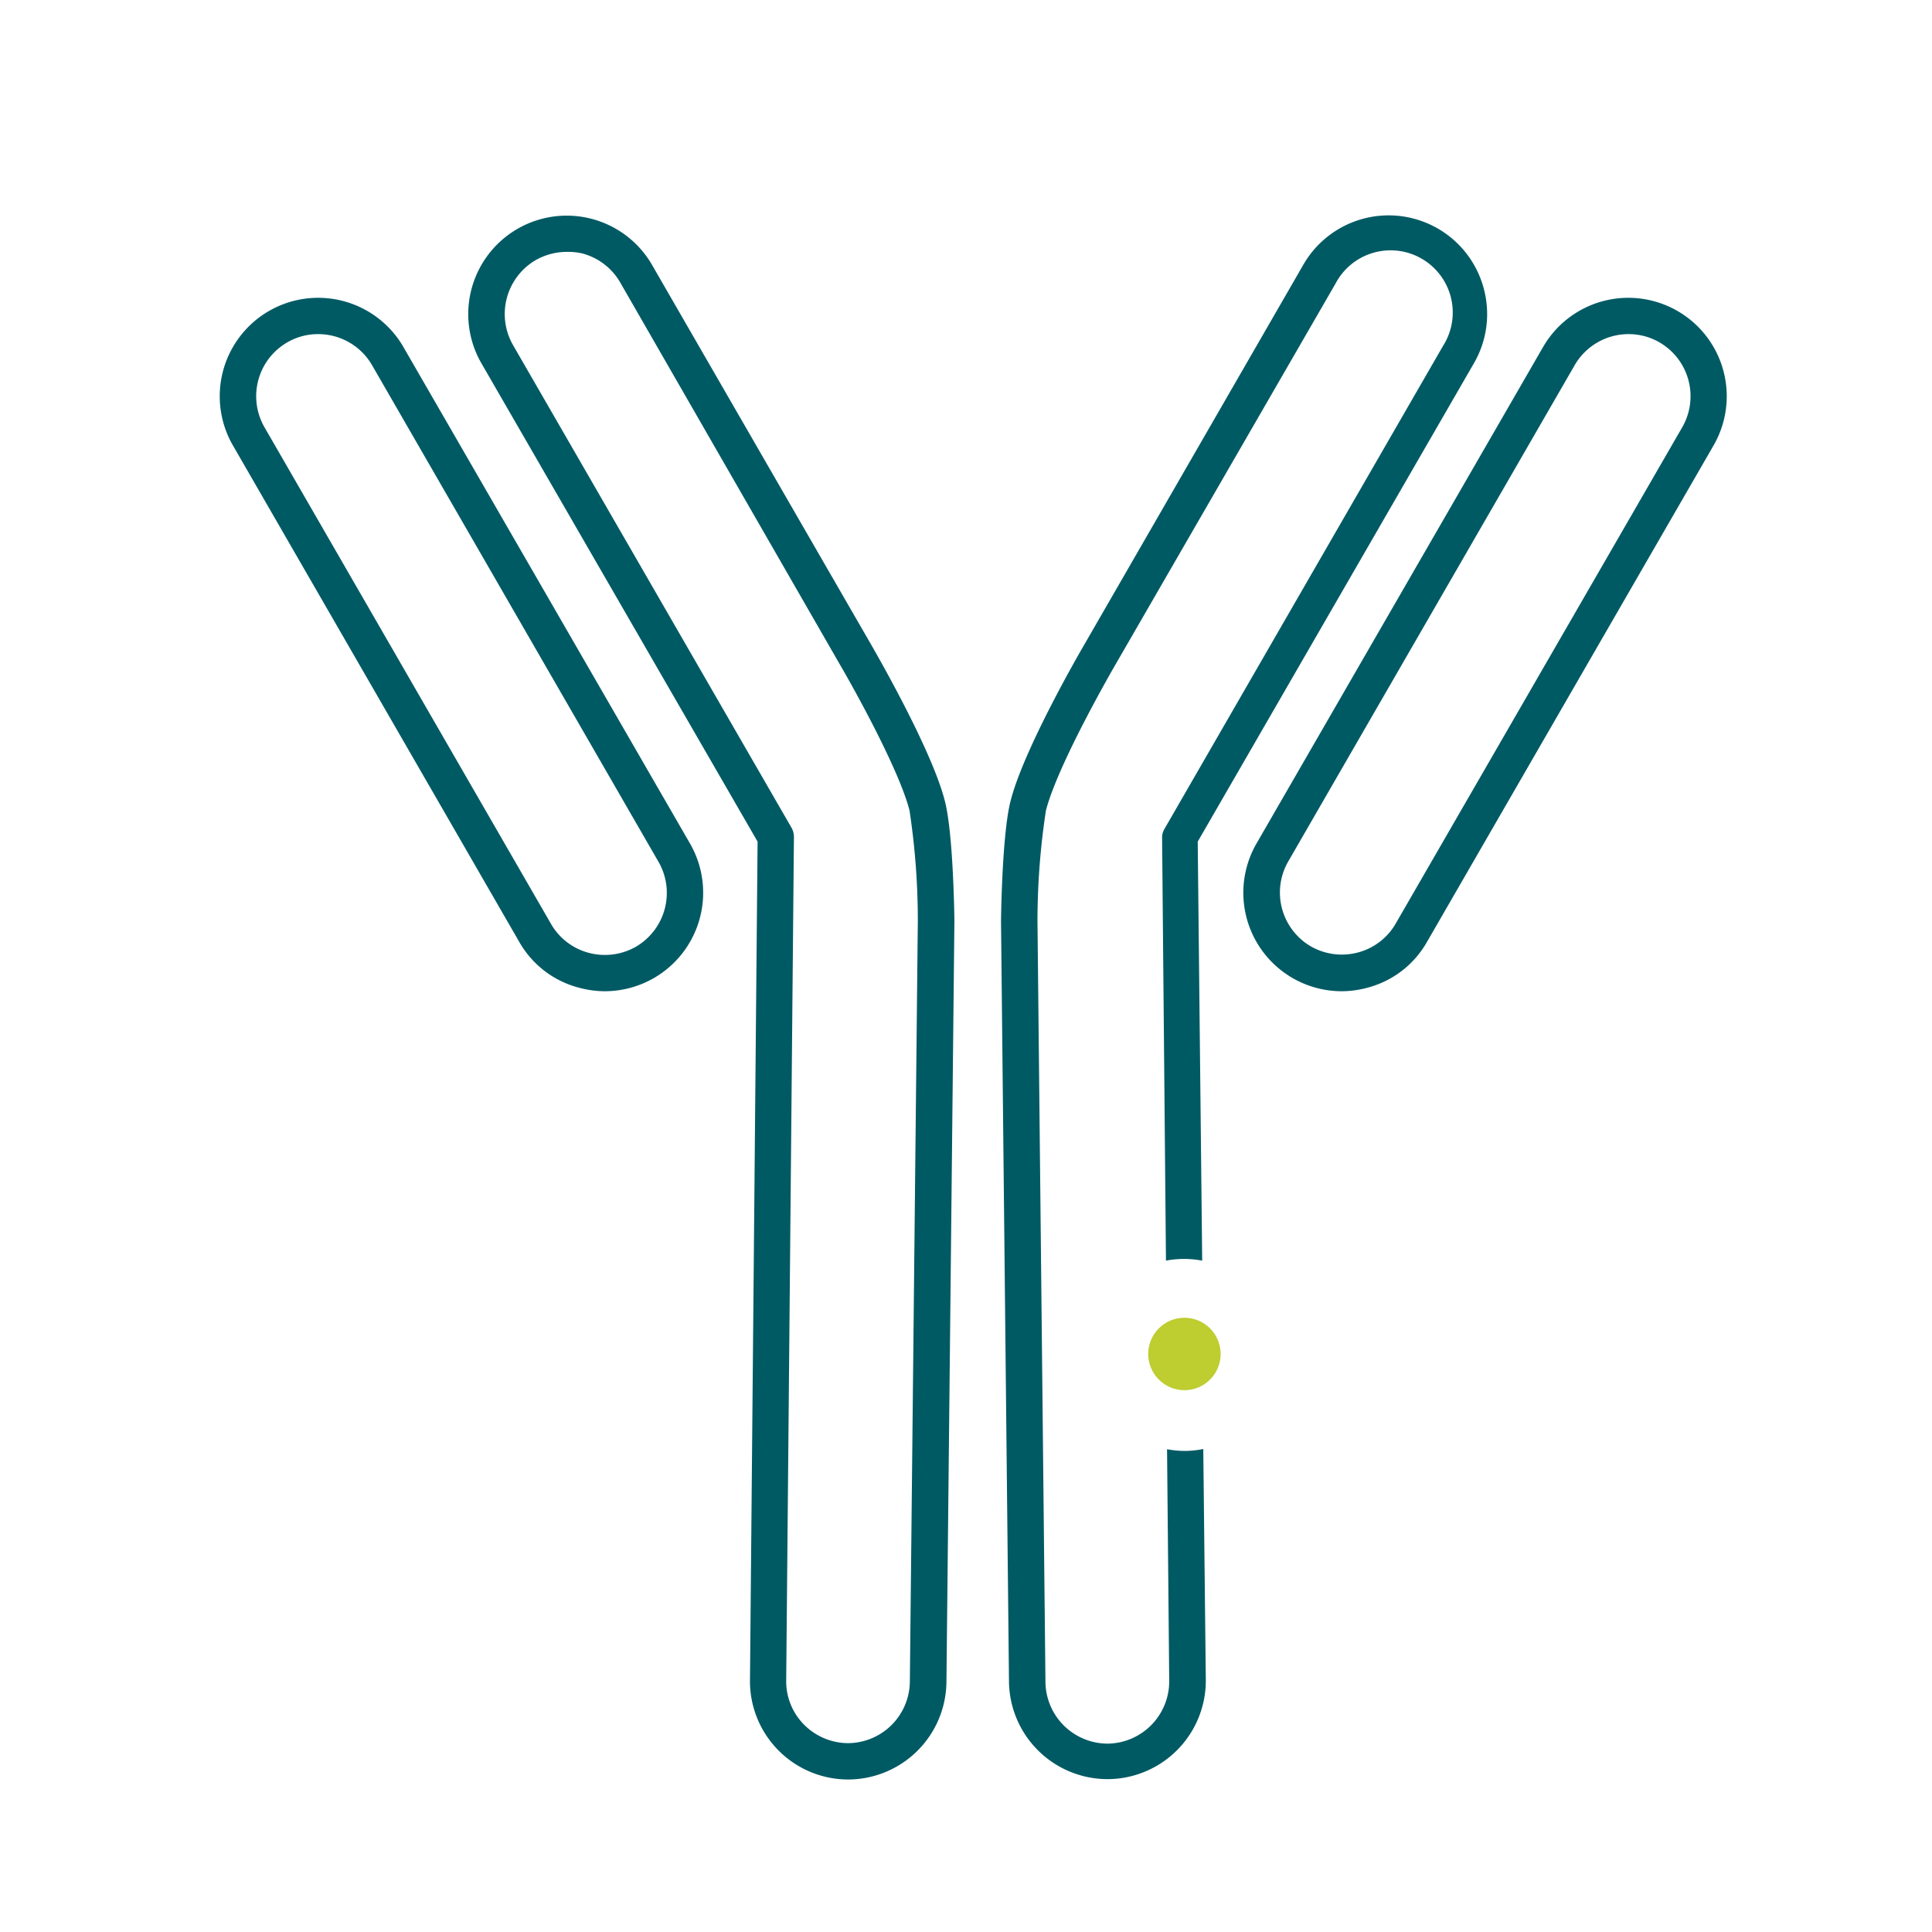 <svg id="fc738c79-e3de-4663-8652-3f5150c16edc" data-name="Ebene 1" xmlns="http://www.w3.org/2000/svg" width="160" height="160" viewBox="0 0 160 160">
  <defs>
    <style>
      .be731d60-d355-42b3-8cfb-157181cf7c82 {
        fill: #005a64;
      }

      .f5b68185-0ac5-4aea-8e96-d70b894a7d2c {
        fill: #becd30;
      }
    </style>
  </defs>
  <path class="be731d60-d355-42b3-8cfb-157181cf7c82" d="M50.1,82.09A8.18,8.18,0,0,1,48,81.81,8,8,0,0,1,43,78L19.29,36.89a8.15,8.15,0,0,1,14.12-8.15L57.15,69.87a8.16,8.16,0,0,1-3,11.13A8.17,8.17,0,0,1,50.1,82.09ZM26.34,27.67a5.05,5.05,0,0,0-2.56.69,5.15,5.15,0,0,0-1.89,7L45.63,76.51a5.11,5.11,0,0,0,3.13,2.4,5.19,5.19,0,0,0,3.91-.51h0a5.16,5.16,0,0,0,1.88-7L30.81,30.24A5.15,5.15,0,0,0,26.34,27.67Z"/>
  <path class="be731d60-d355-42b3-8cfb-157181cf7c82" d="M70.25,147.37h-.08a8.14,8.14,0,0,1-8.06-8.24l.63-69.43L39.87,30.09A8.15,8.15,0,1,1,54,21.94L72.25,53.57c.19.34,4.92,8.5,6,12.77.68,2.63.78,9.17.79,9.9l-.66,63.07A8.16,8.16,0,0,1,70.25,147.37ZM46.92,20.86a5.24,5.24,0,0,0-2.57.69,5.17,5.17,0,0,0-1.88,7l23.08,40a1.54,1.54,0,0,1,.2.76l-.64,69.84a5.09,5.09,0,0,0,1.46,3.66,5.17,5.17,0,0,0,3.63,1.55h0a5.15,5.15,0,0,0,5.15-5.09l.66-63a60.68,60.68,0,0,0-.69-9.16c-1-3.88-5.67-11.93-5.72-12L51.39,23.44A5.14,5.14,0,0,0,48.26,21,5.09,5.09,0,0,0,46.92,20.86Z"/>
  <path class="be731d60-d355-42b3-8cfb-157181cf7c82" d="M111.11,82.09A8.16,8.16,0,0,1,107.05,81h0a8.16,8.16,0,0,1-3-11.13l23.74-41.13a8.15,8.15,0,0,1,14.12,8.15L118.18,78a8,8,0,0,1-4.94,3.8A8.2,8.2,0,0,1,111.11,82.09Zm23.77-54.42a5.15,5.15,0,0,0-4.47,2.57L106.67,71.37a5.16,5.16,0,0,0,1.88,7h0a5.18,5.18,0,0,0,3.91.51,5.11,5.11,0,0,0,3.13-2.4l23.74-41.12a5.15,5.15,0,0,0-1.89-7A5.08,5.08,0,0,0,134.88,27.67Z"/>
  <g>
    <path class="be731d60-d355-42b3-8cfb-157181cf7c82" d="M122.88,23.9a8.15,8.15,0,0,0-14.93-2L89.69,53.57c-.2.34-4.93,8.5-6,12.77-.68,2.63-.78,9.17-.79,9.94l.66,63a8.17,8.17,0,0,0,8.15,8.06h.09a8.16,8.16,0,0,0,8.06-8.24L99.65,120a7.93,7.93,0,0,1-1.56.16,8.57,8.57,0,0,1-1.44-.14l.18,19.18a5.16,5.16,0,0,1-5.1,5.2h0a5.16,5.16,0,0,1-5.15-5.09l-.66-63a60.8,60.8,0,0,1,.7-9.19c1-3.88,5.67-11.93,5.71-12l18.27-31.63a5.15,5.15,0,1,1,8.91,5.15l-23.07,40a1.36,1.36,0,0,0-.2.76l.32,35a8.11,8.11,0,0,1,3,0L99.19,69.7l22.87-39.61A8.12,8.12,0,0,0,122.88,23.9Z"/>
    <circle class="f5b68185-0ac5-4aea-8e96-d70b894a7d2c" cx="98.09" cy="112.13" r="3"/>
  </g>
</svg>
